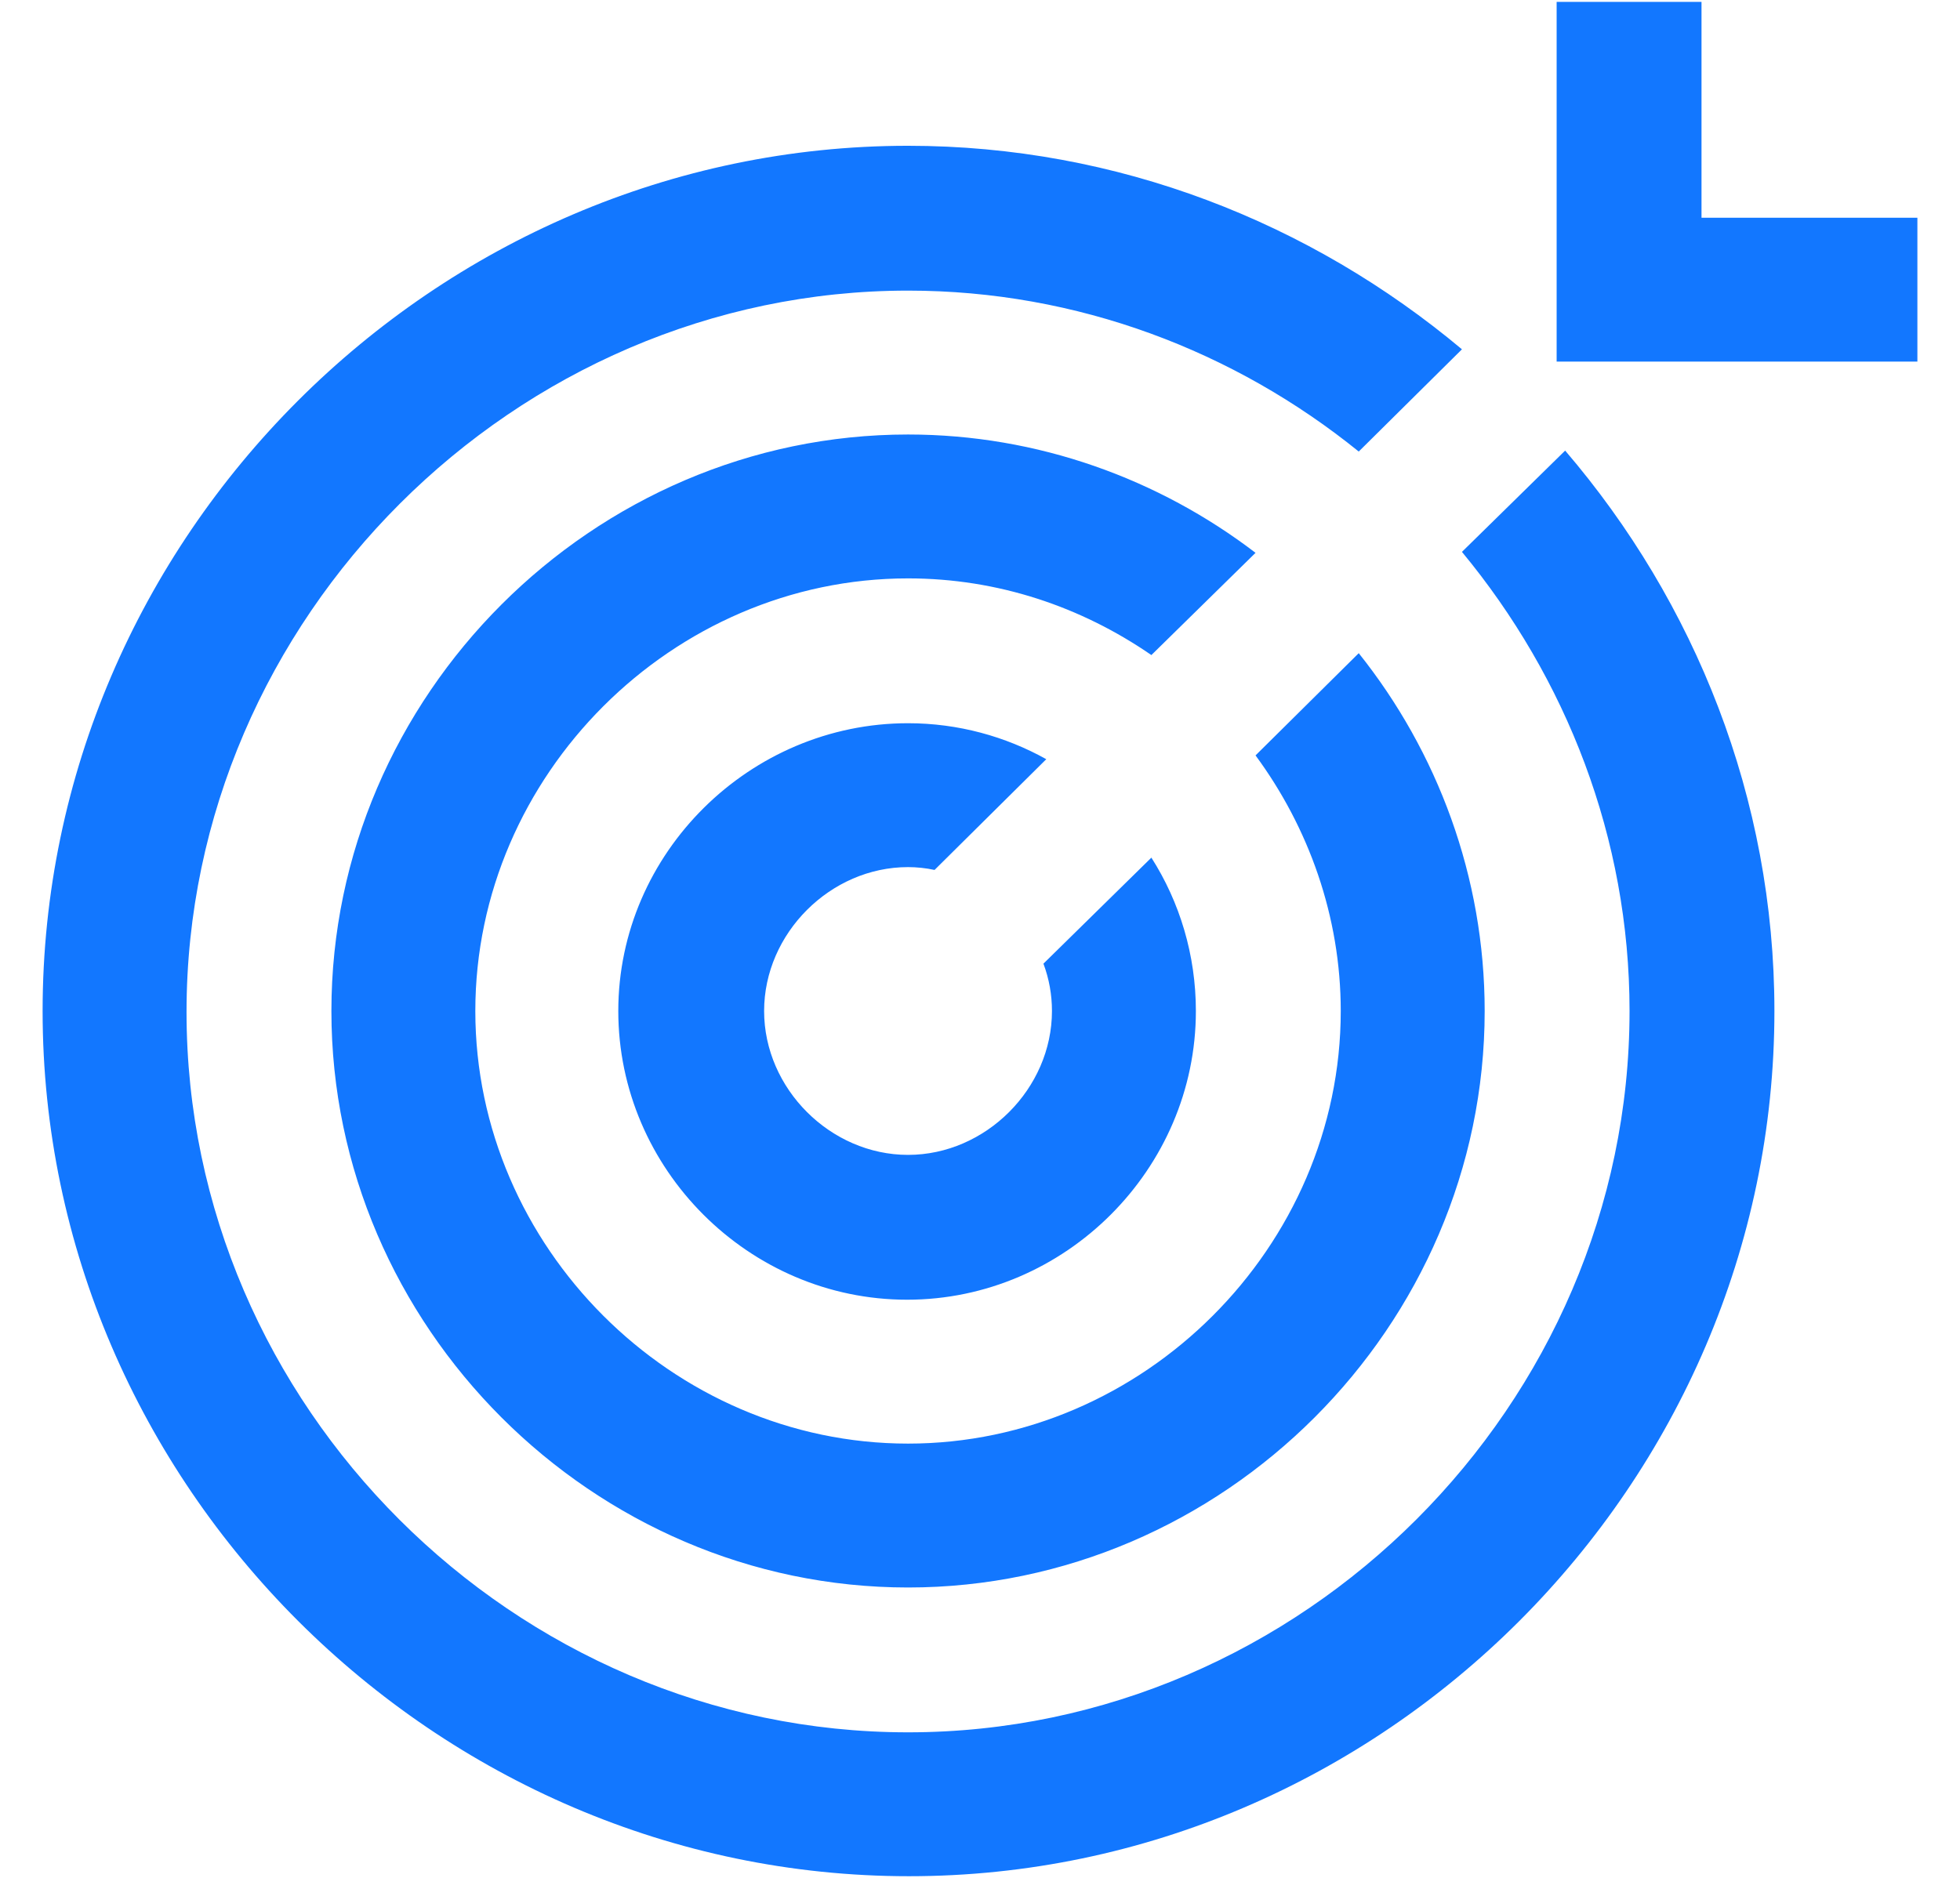 <?xml version="1.0" encoding="utf-8"?>
<!-- Generator: Adobe Illustrator 25.2.1, SVG Export Plug-In . SVG Version: 6.00 Build 0)  -->
<svg version="1.1" id="Layer_1" xmlns="http://www.w3.org/2000/svg" xmlns:xlink="http://www.w3.org/1999/xlink" x="0px" y="0px"
	 viewBox="0 0 207 198.4" enable-background="new 0 0 207 198.4" xml:space="preserve">
<g id="_--Symbols" transform="translate(-4 -4)">
	<g id="Icon-_-Small-_-Flattened-_-Feature-_-Support" transform="translate(4 4)">
	</g>
</g>
<g id="_--Symbols_1_" transform="translate(-4 -4)">
	<g id="Icon-_-Small-_-Flattened-_-Feature-_-Support_1_" transform="translate(4 4)">
	</g>
</g>
<path fill-rule="evenodd" clip-rule="evenodd" fill="#1277FF" d="M95.9,15.4c22.1,0,42.5,8.1,58.5,21.5l-10.9,10.8
	c-13.1-10.6-29.7-17-47.6-17c-41.5,0-76.2,34.6-76.2,76.2S54.3,183,95.9,183s76.2-34.6,76.2-76.2c0-18.3-6.7-35.2-17.7-48.5
	l10.9-10.7c13.7,16,22.1,36.7,22.1,59.2c0,50-41.4,91.4-91.4,91.4S4.5,156.8,4.5,106.8S45.9,15.4,95.9,15.4z M95.9,45.9
	c13.7,0,26.5,4.7,36.7,12.5l-11,10.8c-7.4-5.1-16.2-8.1-25.7-8.1c-24.9,0-45.7,20.8-45.7,45.7s20.8,45.7,45.7,45.7
	s45.7-20.8,45.7-45.7c0-10-3.4-19.4-9-27l10.9-10.8c8.3,10.4,13.3,23.6,13.3,37.8c0,33.3-27.6,60.9-60.9,60.9S35,140.1,35,106.8
	S62.6,45.9,95.9,45.9z M95.9,76.4c5.3,0,10.3,1.4,14.6,3.8L98.7,91.9c-0.9-0.2-1.9-0.3-2.8-0.3c-8.2,0-15.2,7-15.2,15.2
	s7,15.2,15.2,15.2s15.2-7,15.2-15.2c0-1.7-0.3-3.4-0.9-5l11.4-11.2c3,4.7,4.7,10.3,4.7,16.2c0,16.7-13.8,30.5-30.5,30.5
	s-30.5-13.8-30.5-30.5S79.2,76.4,95.9,76.4z M179.7,0.2V23h22.8v15.2h-38.1V0.2H179.7z"/>
</svg>
